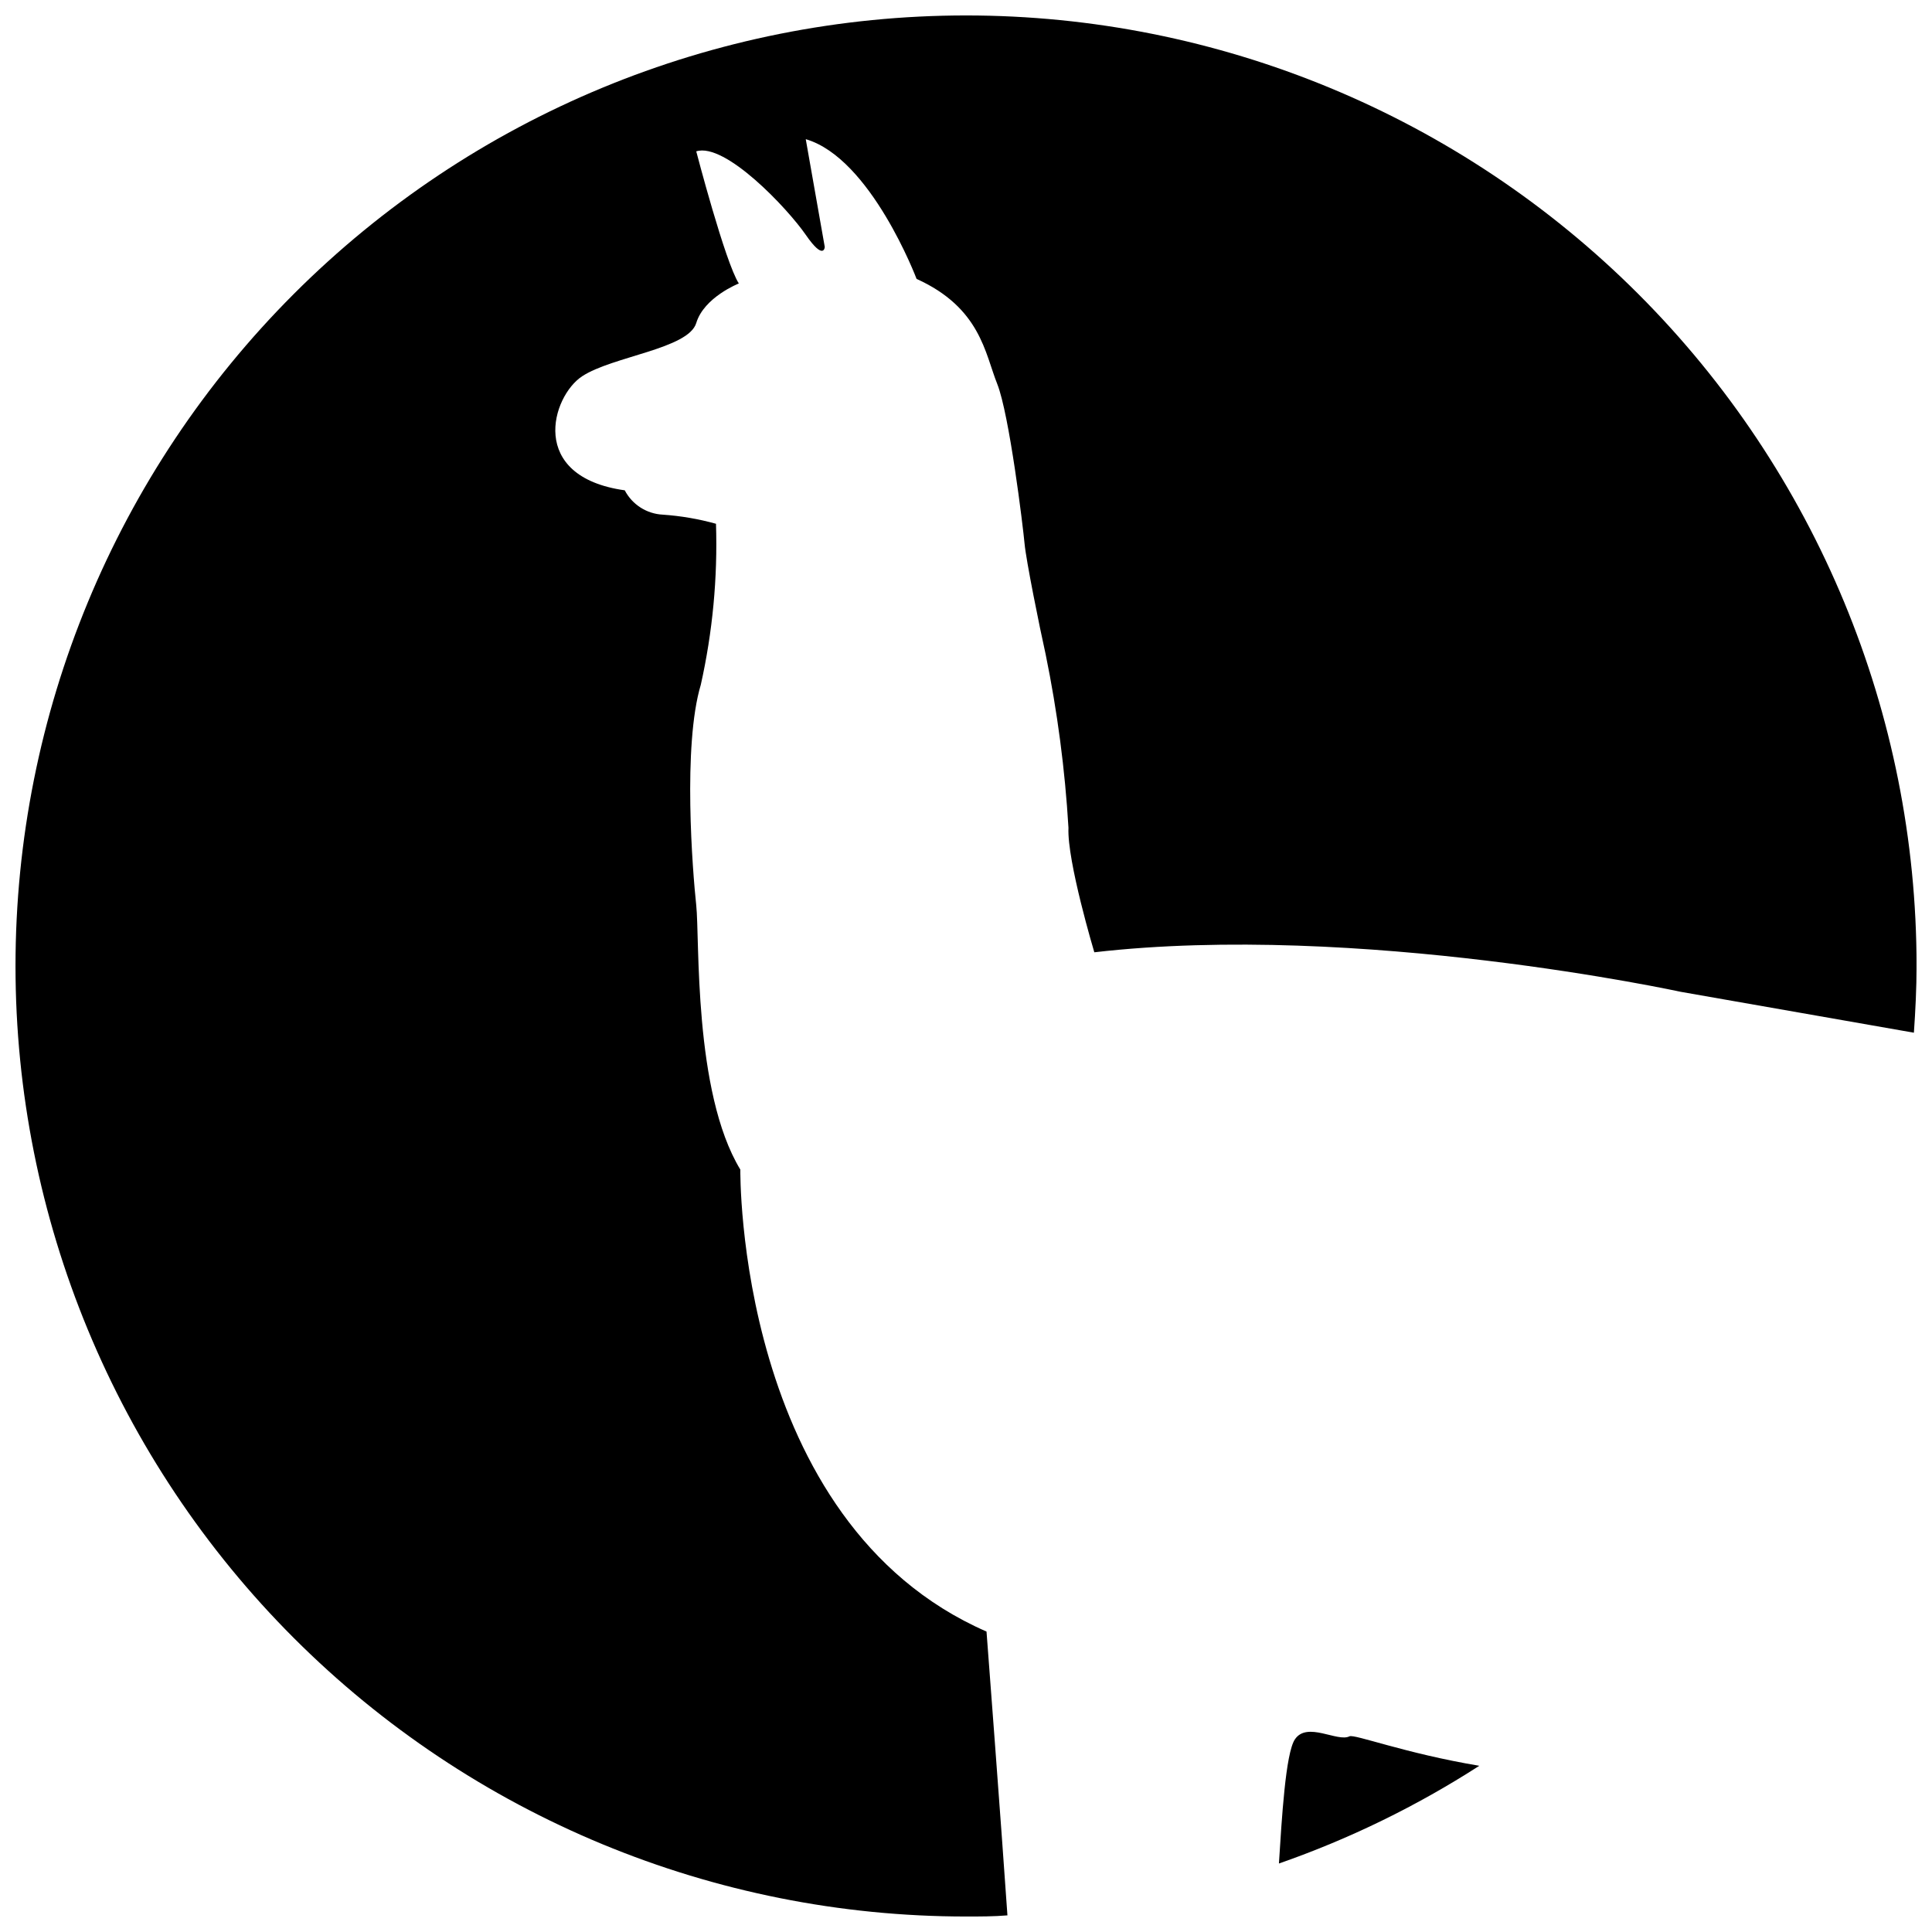 <?xml version="1.0" encoding="UTF-8"?>
<!-- Uploaded to: SVG Repo, www.svgrepo.com, Generator: SVG Repo Mixer Tools -->
<svg width="800px" height="800px" version="1.1" viewBox="144 144 512 512" xmlns="http://www.w3.org/2000/svg">
 <defs>
  <clipPath id="a">
   <path d="m148.09 148.09h503.81v503.81h-503.81z"/>
  </clipPath>
 </defs>
 <g clip-path="url(#a)">
  <path d="m410.98 651.6c-1.512-22.219-5.543-75.219-5.543-75.219-66.453-29.02-65.242-122.43-65.242-122.43-12.492-20.555-10.73-61.215-11.688-70.082-0.957-8.867-3.629-42.27 1.211-58.391 3.129-13.996 4.484-28.336 4.027-42.672-4.606-1.281-9.332-2.09-14.105-2.418-4.266-0.211-8.098-2.664-10.074-6.449-25.797-3.629-19.348-24.938-11.285-30.23 8.062-5.289 28.164-7.254 30.23-14.105 2.066-6.852 11.285-10.48 11.285-10.48-3.629-5.644-11.285-35.016-11.285-35.016 7.656-2.418 24.184 15.113 29.02 22.117 4.836 7.004 5.039 3.223 5.039 3.223l-5.039-28.566c17.281 5.039 29.371 37.031 29.371 37.031 16.93 7.656 18.137 19.75 21.363 27.809 3.219 8.066 6.848 37.891 7.25 42.324 0.402 4.434 3.981 22.168 5.594 29.371v0.004c3.106 15.152 5.129 30.504 6.043 45.945-0.402 8.816 6.852 33 6.852 33 70.078-8.062 155.43 10.48 155.43 10.48l61.766 10.832c0.402-5.844 0.707-11.738 0.707-17.684 0-66.812-26.539-130.88-73.781-178.12-47.242-47.242-111.31-73.781-178.12-73.781-66.812 0-130.88 26.539-178.12 73.781s-73.781 111.31-73.781 178.12c0 66.809 26.539 130.88 73.781 178.12 47.242 47.242 111.31 73.781 178.12 73.781 3.676 0 7.356 0 10.98-0.301z"/>
 </g>
 <path d="m487.16 604.95c-2.469 3.68-3.477 21.008-4.231 32.898 18.664-6.5 36.488-15.195 53.102-25.895-19.801-3.324-33.102-8.465-34.41-7.809-3.176 1.609-11.234-4.031-14.461 0.805z"/>
</svg>